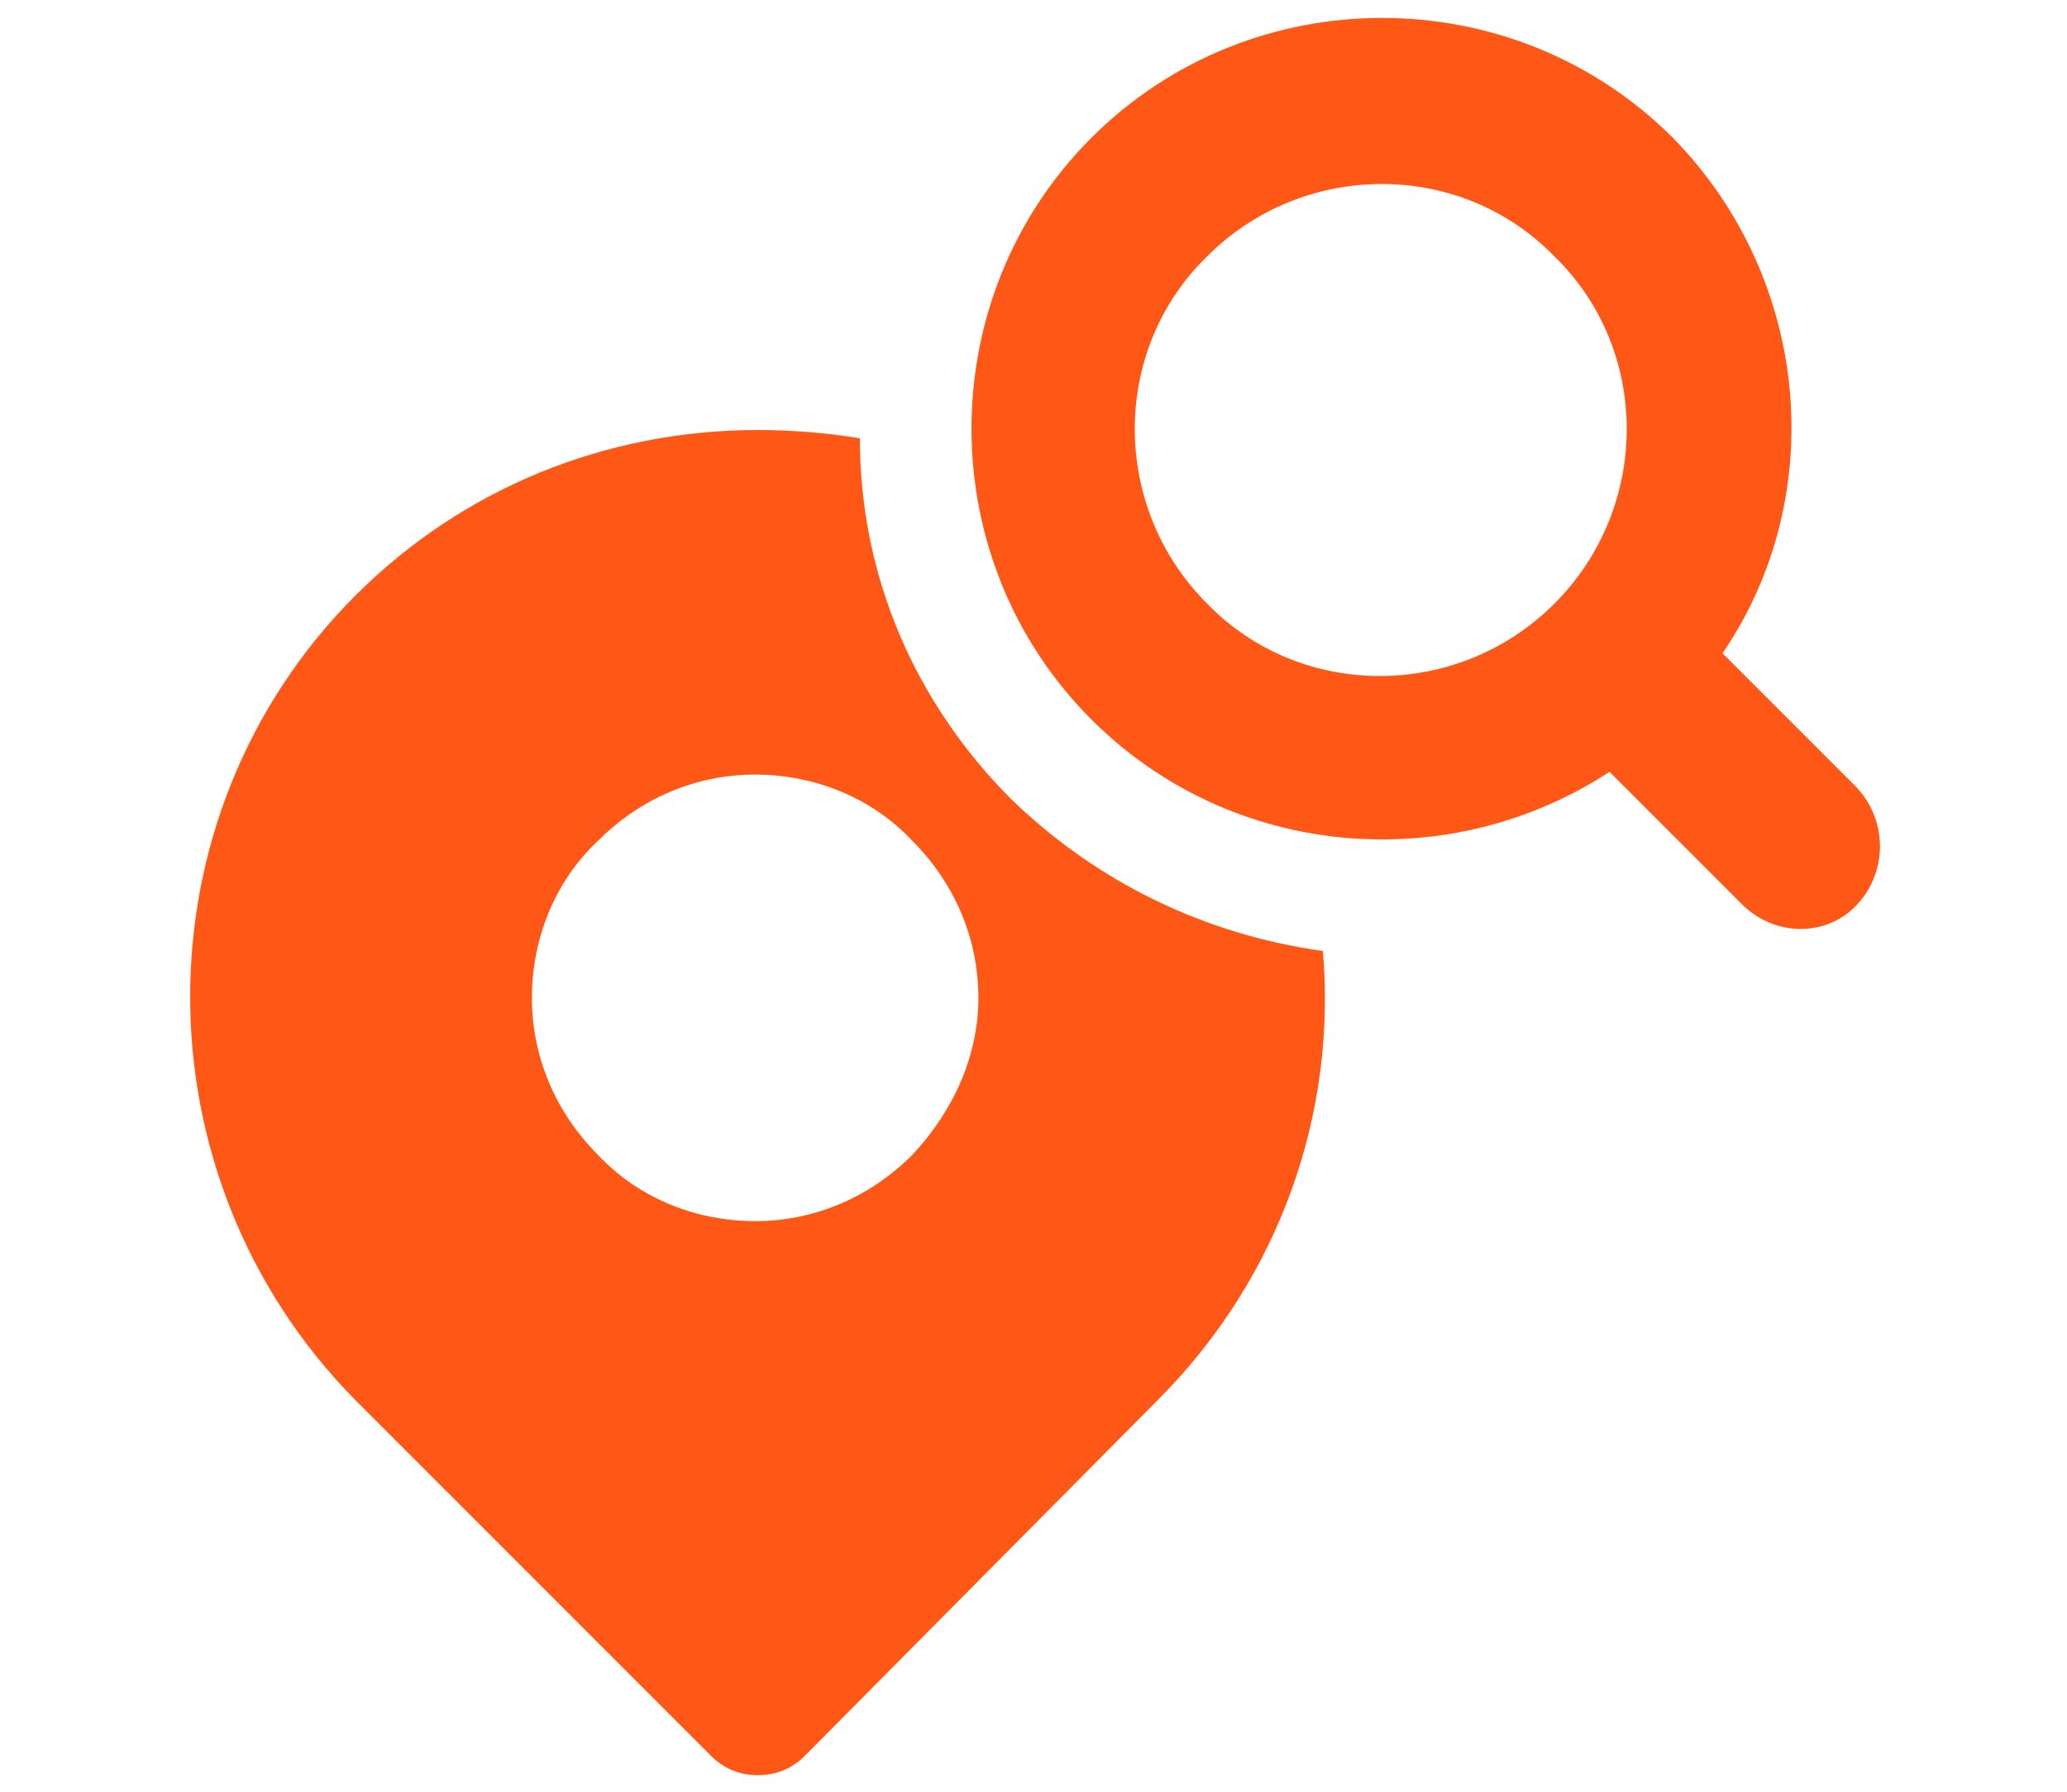 <?xml version="1.0" encoding="utf-8"?>
<!-- Generator: Adobe Illustrator 26.5.1, SVG Export Plug-In . SVG Version: 6.00 Build 0)  -->
<svg version="1.1" id="레이어_1" xmlns="http://www.w3.org/2000/svg" xmlns:xlink="http://www.w3.org/1999/xlink" x="0px"
	 y="0px" viewBox="0 0 75 65" style="enable-background:new 0 0 75 65;" xml:space="preserve">
<style type="text/css">
	.st0{fill:#FF5816;}
</style>
<g>
	<path class="st0" d="M67.3,28.5l-4.8-4.8C66.4,18,65.7,10.1,60.7,5c-5.8-5.8-15.3-5.8-21.1,0s-5.8,15.3,0,21.1
		c5.1,5.1,13,5.7,18.8,1.9l4.8,4.8c1.2,1.2,3.1,1.2,4.2,0C68.5,31.6,68.5,29.7,67.3,28.5z M56.4,21.9c-3.5,3.5-9.2,3.5-12.6,0
		c-3.5-3.5-3.5-9.2,0-12.6c3.5-3.5,9.2-3.5,12.6,0C59.9,12.7,59.9,18.4,56.4,21.9z"/>
	<path class="st0" d="M36.7,29c-3.5-3.5-5.5-8.1-5.5-13.1c-1.2-0.2-2.5-0.3-3.7-0.3c-5.5,0-10.7,2.1-14.6,6c-8,8-8,21.1,0,29.2
		l12.9,12.9c0.5,0.5,1.1,0.7,1.7,0.7s1.2-0.2,1.7-0.7L42,50.8c4.5-4.5,6.5-10.5,6-16.3C43.7,33.9,39.8,32,36.7,29z M33.1,41.9
		c-1.5,1.5-3.5,2.4-5.7,2.4c-2.1,0-4.2-0.8-5.7-2.4c-1.5-1.5-2.4-3.5-2.4-5.7c0-2.1,0.8-4.2,2.4-5.7c1.5-1.5,3.5-2.4,5.7-2.4
		c2.1,0,4.2,0.8,5.7,2.4c1.5,1.5,2.4,3.5,2.4,5.7C35.5,38.3,34.6,40.3,33.1,41.9z"/>
</g>
</svg>
